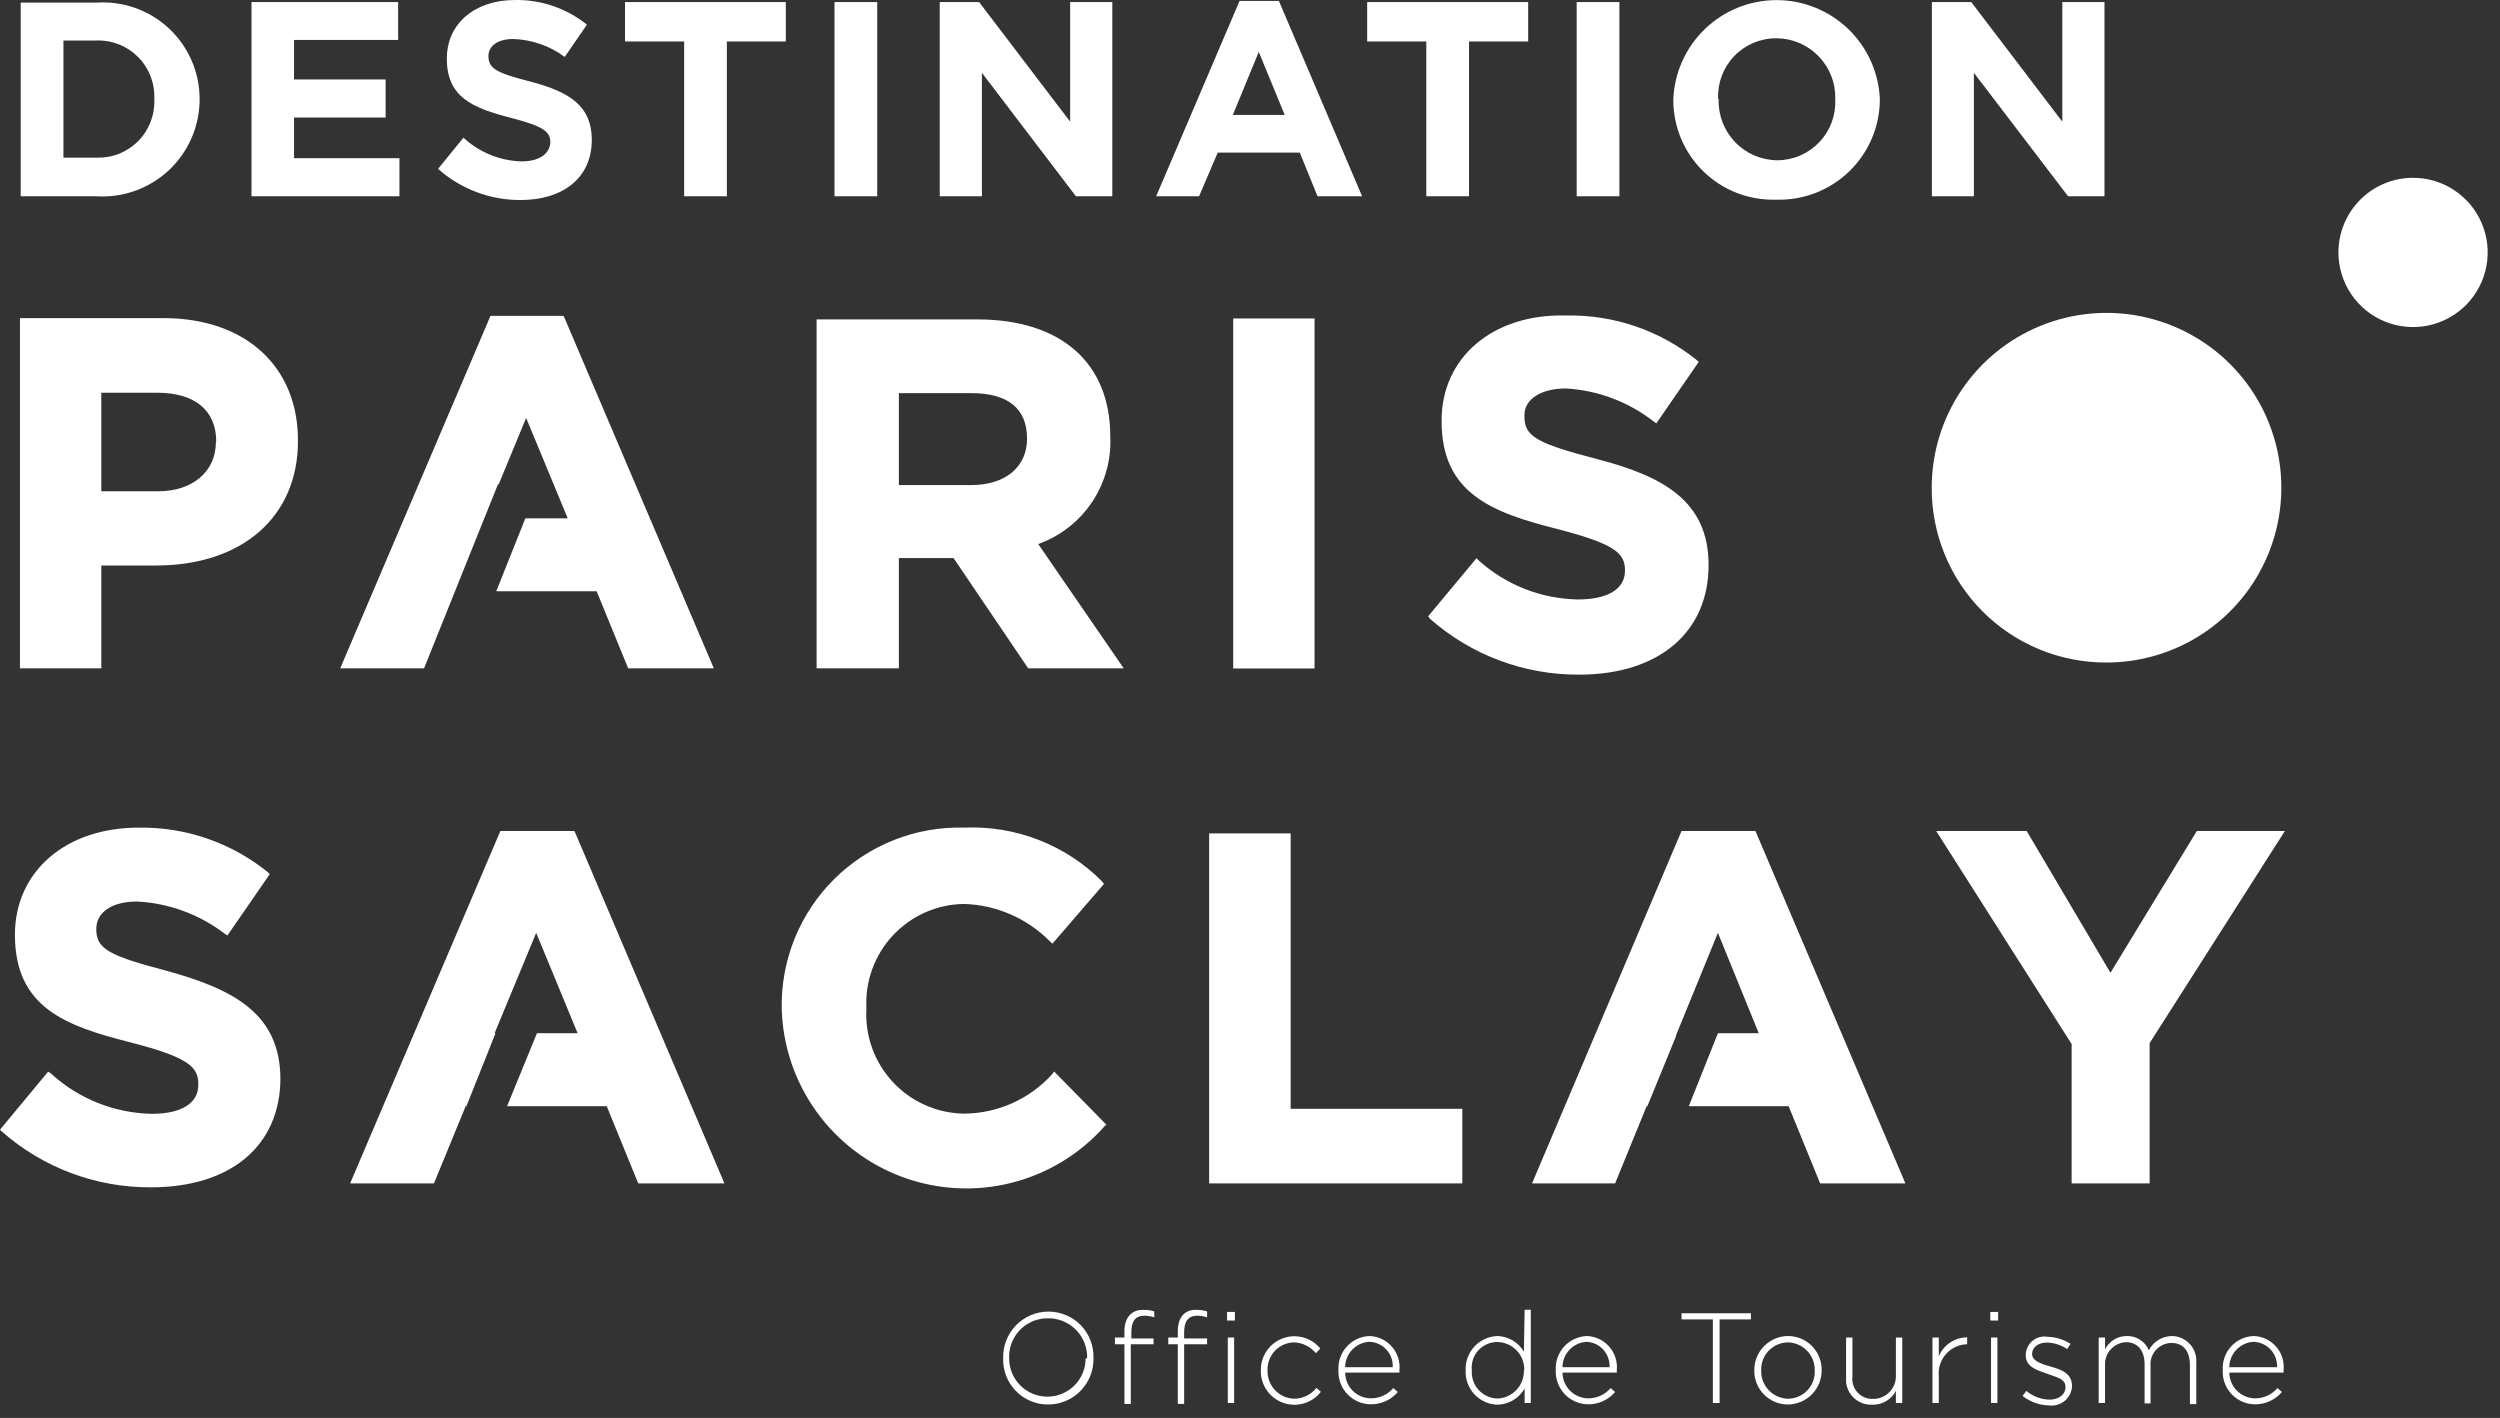 <svg width="134" height="76" viewBox="0 0 134 76" fill="none" xmlns="http://www.w3.org/2000/svg">
<rect x="0" y="0" width="134" height="76" fill="#333333" stroke="none"/>
<path d="M10.7 5.311C10.7 4.601 10.555 3.899 10.272 3.248C9.99 2.596 9.576 2.01 9.058 1.525C8.539 1.041 7.926 0.667 7.258 0.429C6.589 0.191 5.878 0.093 5.17 0.141H1.11V10.521H5.17C5.881 10.565 6.593 10.462 7.262 10.22C7.932 9.978 8.544 9.601 9.063 9.113C9.581 8.625 9.994 8.036 10.275 7.382C10.557 6.728 10.701 6.023 10.7 5.311V5.311ZM3.4 2.171H5.17C5.584 2.157 5.997 2.229 6.382 2.382C6.768 2.535 7.117 2.767 7.408 3.062C7.7 3.357 7.926 3.709 8.075 4.096C8.223 4.483 8.29 4.897 8.27 5.311C8.29 5.725 8.223 6.139 8.075 6.526C7.926 6.913 7.7 7.266 7.408 7.561C7.117 7.856 6.768 8.087 6.382 8.24C5.997 8.394 5.584 8.465 5.17 8.451H3.4V2.171ZM21.41 8.481H15.76V6.301H20.67V4.261H15.76V2.141H21.34V0.111H13.48V10.521H21.41V8.481V8.481ZM27.95 8.651C26.794 8.617 25.689 8.166 24.84 7.381L23.48 9.051C24.697 10.133 26.271 10.728 27.9 10.721C30.15 10.721 31.72 9.561 31.72 7.491C31.72 5.681 30.53 4.921 28.42 4.371C26.62 3.911 26.18 3.681 26.18 3.001C26.18 2.491 26.64 2.091 27.51 2.091C28.506 2.122 29.469 2.457 30.27 3.051L31.46 1.321C30.364 0.442 28.995 -0.026 27.59 0.001C25.47 0.001 23.95 1.251 23.95 3.141C23.95 5.201 25.3 5.781 27.4 6.321C29.14 6.771 29.5 7.061 29.5 7.641C29.45 8.271 28.88 8.651 27.95 8.651V8.651ZM42.12 0.111H33.5V2.221H36.67V10.521H38.96V2.221H42.12V0.111V0.111ZM44.73 0.111H47.02V10.521H44.73V0.111ZM52.63 3.901L57.67 10.521H59.62V0.111H57.36V6.521L52.48 0.111H50.37V10.521H52.63V3.901V3.901ZM65.27 8.181H69.67L70.62 10.521H73.01L68.55 0.051H66.44L61.97 10.521H64.27L65.27 8.181ZM67.47 2.781L68.86 6.161H66.08L67.47 2.781ZM76.45 10.521H78.74V2.221H81.91V0.111H73.28V2.221H76.45V10.521V10.521ZM84.51 0.111H86.8V10.521H84.51V0.111ZM95.21 10.701C95.931 10.723 96.649 10.599 97.322 10.338C97.994 10.076 98.608 9.683 99.125 9.18C99.643 8.677 100.054 8.076 100.335 7.411C100.616 6.747 100.76 6.033 100.76 5.311C100.699 3.884 100.09 2.535 99.058 1.547C98.027 0.558 96.654 0.006 95.225 0.006C93.796 0.006 92.423 0.558 91.392 1.547C90.36 2.535 89.751 3.884 89.69 5.311C89.683 6.032 89.822 6.747 90.098 7.413C90.375 8.078 90.783 8.681 91.299 9.185C91.815 9.688 92.427 10.082 93.099 10.343C93.772 10.604 94.49 10.725 95.21 10.701V10.701ZM92.09 5.281C92.074 4.862 92.143 4.444 92.292 4.052C92.442 3.66 92.669 3.302 92.961 3C93.252 2.699 93.602 2.459 93.988 2.296C94.375 2.133 94.79 2.049 95.21 2.051C95.634 2.052 96.053 2.138 96.444 2.304C96.834 2.471 97.186 2.713 97.481 3.018C97.776 3.323 98.006 3.684 98.159 4.08C98.312 4.475 98.383 4.897 98.37 5.321C98.39 5.742 98.325 6.162 98.179 6.556C98.032 6.951 97.808 7.312 97.518 7.618C97.228 7.923 96.88 8.167 96.493 8.334C96.107 8.501 95.691 8.589 95.27 8.591C94.846 8.589 94.427 8.501 94.037 8.334C93.647 8.167 93.295 7.923 93.002 7.617C92.708 7.311 92.479 6.949 92.327 6.553C92.176 6.157 92.105 5.735 92.12 5.311L92.09 5.281ZM105.8 3.901L110.85 10.521H112.8V0.111H110.54V6.521L105.66 0.111H103.55V10.521H105.8V3.901V3.901ZM8.76 17.051H1.07V35.821H5.43V30.311H8.36C12.99 30.311 15.97 27.691 15.97 23.651V23.601C15.97 19.651 13.17 17.051 8.76 17.051V17.051ZM11.57 23.711C11.57 25.271 10.32 26.331 8.5 26.331H5.43V21.051H8.43C10.43 21.051 11.59 21.981 11.59 23.671L11.57 23.711ZM48.18 29.911H51.11L55.11 35.821H60.23L55.65 29.161C56.829 28.74 57.84 27.95 58.535 26.909C59.231 25.868 59.572 24.631 59.51 23.381C59.51 19.471 56.89 17.121 52.4 17.121H43.77V35.821H48.18V29.911ZM48.18 21.071H52.05C54.05 21.071 55.05 21.911 55.05 23.511C55.05 25.021 53.9 26.001 52.05 26.001H48.18V21.071ZM66.1 17.071H70.46V35.831H66.1V17.071ZM77.27 22.531V22.581C77.27 26.441 79.95 27.471 83.5 28.361C86.57 29.161 87.1 29.651 87.1 30.581C87.1 31.581 86.17 32.131 84.57 32.131C82.611 32.097 80.729 31.359 79.27 30.051L79.14 29.921L76.55 33.031L76.64 33.161C78.848 35.109 81.696 36.176 84.64 36.161C88.91 36.161 91.58 33.891 91.58 30.291C91.58 26.871 89.18 25.531 85.58 24.601C82.38 23.761 81.71 23.401 81.71 22.331V22.241C81.71 21.401 82.6 20.821 83.93 20.821C85.648 20.919 87.295 21.54 88.65 22.601L88.78 22.691L91.05 19.401L90.96 19.311C88.982 17.712 86.503 16.863 83.96 16.911C80.03 16.801 77.27 19.151 77.27 22.531ZM8.99 52.051C5.78 51.211 5.16 50.851 5.16 49.791C5.16 48.901 6 48.321 7.34 48.321C9.049 48.407 10.692 49.01 12.05 50.051L12.19 50.141L14.46 46.851L14.37 46.761C12.411 45.17 9.954 44.32 7.43 44.361C3.51 44.361 0.8 46.721 0.8 50.101C0.8 54.011 3.51 54.991 7.03 55.881C10.14 56.681 10.63 57.211 10.63 58.101V58.151C10.63 59.151 9.7 59.701 8.14 59.701C6.124 59.663 4.192 58.888 2.71 57.521L2.58 57.441L0 60.551L0.09 60.641C2.298 62.589 5.146 63.656 8.09 63.641C12.36 63.641 15.03 61.421 15.03 57.781C14.99 54.361 12.59 53.051 8.99 52.051V52.051ZM56.41 57.561C55.81 58.229 55.076 58.764 54.256 59.131C53.436 59.498 52.548 59.689 51.65 59.691C50.933 59.678 50.226 59.519 49.572 59.225C48.917 58.932 48.329 58.509 47.843 57.982C47.356 57.455 46.981 56.835 46.74 56.16C46.499 55.484 46.397 54.767 46.44 54.051C46.401 53.338 46.506 52.624 46.749 51.953C46.992 51.282 47.368 50.666 47.854 50.143C48.341 49.621 48.928 49.201 49.58 48.91C50.232 48.62 50.936 48.464 51.65 48.451C53.39 48.499 55.044 49.215 56.27 50.451L56.41 50.581L59.17 47.381L59.08 47.251C58.117 46.281 56.963 45.523 55.69 45.026C54.418 44.528 53.055 44.302 51.69 44.361C50.403 44.324 49.122 44.549 47.924 45.022C46.726 45.495 45.637 46.205 44.721 47.111C43.806 48.017 43.084 49.099 42.599 50.292C42.114 51.485 41.877 52.764 41.9 54.051C41.95 56.038 42.598 57.964 43.759 59.578C44.919 61.193 46.538 62.42 48.406 63.101C50.274 63.782 52.303 63.884 54.23 63.396C56.157 62.907 57.892 61.85 59.21 60.361L59.3 60.281L56.5 57.431L56.41 57.561ZM69.18 44.671H64.81V63.431H78.38V59.431H69.18V44.671V44.671ZM94.09 44.541H90.13L82.21 63.211L82.12 63.431H86.57L88.26 59.291H88.3L89.81 55.601L89.86 55.431L92.08 50.001L94.27 55.381H92.08L90.52 59.291H95.87L97.56 63.431H102.13L94.13 44.631L94.09 44.541V44.541ZM30.78 44.541H26.82L18.86 63.211L18.77 63.431H23.26L24.96 59.291H25L26.56 55.381H26.51L28.74 50.001L30.96 55.381H28.78L27.18 59.291H32.52L34.21 63.431H38.83L30.83 44.631L30.78 44.541V44.541ZM26.69 25.961H26.73L28.2 22.401L30.43 27.781H28.16L26.6 31.691H31.98L33.67 35.821H38.26L30.25 17.021L30.2 16.931H26.29L18.33 35.601L18.24 35.821H22.73L26.69 25.961V25.961ZM113.12 52.141L108.63 44.541H103.78L111.04 55.961V63.431H115.22V55.911L122.47 44.541H117.75L113.12 52.141V52.141ZM129.27 9.531C128.221 9.549 127.222 9.979 126.487 10.727C125.752 11.475 125.34 12.482 125.34 13.531C125.34 14.325 125.577 15.101 126.019 15.761C126.462 16.42 127.091 16.932 127.826 17.233C128.561 17.533 129.369 17.608 130.146 17.448C130.924 17.288 131.637 16.9 132.193 16.334C132.75 15.767 133.125 15.048 133.271 14.268C133.418 13.487 133.329 12.681 133.015 11.951C132.702 11.222 132.178 10.602 131.511 10.171C130.844 9.74 130.064 9.517 129.27 9.531V9.531ZM112.9 35.511C114.753 35.513 116.565 34.966 118.106 33.938C119.648 32.911 120.851 31.449 121.562 29.738C122.273 28.028 122.461 26.144 122.103 24.327C121.744 22.509 120.854 20.838 119.546 19.526C118.238 18.214 116.57 17.319 114.754 16.954C112.937 16.59 111.053 16.772 109.34 17.478C107.627 18.183 106.162 19.381 105.13 20.92C104.097 22.458 103.544 24.268 103.54 26.121C103.532 27.354 103.769 28.576 104.236 29.717C104.703 30.858 105.392 31.895 106.262 32.768C107.132 33.641 108.167 34.333 109.306 34.804C110.446 35.275 111.667 35.515 112.9 35.511V35.511ZM56.19 70.301C55.866 70.302 55.545 70.368 55.247 70.495C54.948 70.623 54.678 70.808 54.453 71.041C54.227 71.274 54.051 71.55 53.934 71.852C53.816 72.154 53.761 72.477 53.77 72.801C53.759 73.124 53.814 73.445 53.93 73.746C54.047 74.048 54.222 74.322 54.447 74.554C54.672 74.785 54.942 74.969 55.24 75.094C55.537 75.219 55.857 75.283 56.18 75.281C56.504 75.281 56.825 75.216 57.124 75.091C57.423 74.965 57.693 74.78 57.92 74.548C58.146 74.316 58.324 74.041 58.443 73.739C58.561 73.438 58.618 73.115 58.61 72.791C58.621 72.467 58.566 72.144 58.449 71.842C58.332 71.54 58.156 71.264 57.93 71.031C57.704 70.799 57.433 70.614 57.134 70.489C56.835 70.364 56.514 70.3 56.19 70.301V70.301ZM58.19 72.811C58.19 73.355 57.974 73.876 57.59 74.261C57.205 74.645 56.684 74.861 56.14 74.861C55.596 74.861 55.075 74.645 54.69 74.261C54.306 73.876 54.09 73.355 54.09 72.811C54.078 72.538 54.12 72.265 54.215 72.009C54.309 71.752 54.454 71.517 54.64 71.317C54.826 71.117 55.05 70.956 55.299 70.843C55.548 70.731 55.817 70.669 56.09 70.661C56.377 70.647 56.663 70.693 56.931 70.795C57.199 70.897 57.443 71.053 57.648 71.254C57.853 71.455 58.014 71.697 58.121 71.963C58.228 72.229 58.279 72.514 58.27 72.801L58.19 72.811ZM60.27 71.351V71.691H59.76V72.051H60.27V75.251H60.61V72.051H61.83V71.741H60.64V71.411C60.64 70.811 60.86 70.521 61.35 70.521C61.527 70.524 61.702 70.555 61.87 70.611V70.291C61.702 70.236 61.526 70.209 61.35 70.211C60.69 70.161 60.27 70.591 60.27 71.351V71.351ZM63.13 71.351V71.691H62.62V72.051H63.13V75.251H63.47V72.051H64.7V71.741H63.47V71.411C63.47 70.811 63.7 70.521 64.18 70.521C64.357 70.523 64.532 70.554 64.7 70.611V70.291C64.532 70.236 64.356 70.209 64.18 70.211C63.52 70.161 63.13 70.591 63.13 71.351V71.351ZM65.81 71.691H66.15V75.201H65.81V71.691ZM65.77 70.321H66.19V70.781H65.77V70.321ZM69.39 74.971C69.194 74.969 69.001 74.927 68.822 74.849C68.642 74.771 68.481 74.657 68.346 74.516C68.21 74.374 68.105 74.207 68.035 74.024C67.966 73.841 67.933 73.647 67.94 73.451C67.933 73.259 67.965 73.067 68.033 72.888C68.101 72.708 68.204 72.543 68.336 72.404C68.468 72.264 68.627 72.153 68.803 72.075C68.978 71.997 69.168 71.955 69.36 71.951C69.585 71.959 69.806 72.014 70.008 72.115C70.21 72.215 70.388 72.357 70.53 72.531L70.77 72.281C70.532 71.991 70.209 71.783 69.847 71.686C69.485 71.588 69.102 71.606 68.75 71.737C68.399 71.869 68.097 72.106 67.888 72.417C67.678 72.728 67.57 73.096 67.58 73.471C67.575 73.848 67.688 74.217 67.904 74.526C68.12 74.835 68.428 75.069 68.784 75.194C69.14 75.318 69.526 75.328 69.887 75.222C70.249 75.116 70.568 74.899 70.8 74.601L70.56 74.391C70.42 74.568 70.242 74.712 70.04 74.812C69.838 74.912 69.616 74.967 69.39 74.971ZM73.41 71.611C73.179 71.619 72.952 71.672 72.743 71.769C72.533 71.866 72.345 72.003 72.189 72.174C72.034 72.344 71.914 72.544 71.837 72.762C71.759 72.98 71.727 73.211 71.74 73.441C71.729 73.675 71.766 73.909 71.847 74.128C71.928 74.348 72.053 74.549 72.213 74.72C72.373 74.891 72.566 75.027 72.781 75.122C72.995 75.217 73.226 75.267 73.46 75.271C73.737 75.276 74.012 75.219 74.264 75.105C74.517 74.991 74.741 74.822 74.92 74.611L74.68 74.401C74.532 74.574 74.348 74.713 74.141 74.808C73.933 74.903 73.708 74.952 73.48 74.951C73.115 74.948 72.765 74.802 72.507 74.544C72.249 74.286 72.103 73.936 72.1 73.571H75.01C75.015 73.528 75.015 73.484 75.01 73.441C75.032 73.215 75.007 72.986 74.938 72.769C74.868 72.552 74.755 72.352 74.605 72.181C74.455 72.009 74.272 71.87 74.066 71.772C73.861 71.674 73.638 71.62 73.41 71.611V71.611ZM72.1 73.281C72.102 72.933 72.236 72.599 72.476 72.346C72.716 72.093 73.042 71.941 73.39 71.921C73.563 71.925 73.733 71.963 73.891 72.034C74.049 72.105 74.191 72.207 74.308 72.334C74.426 72.461 74.517 72.61 74.575 72.773C74.634 72.936 74.659 73.108 74.65 73.281H72.1ZM81.68 72.451C81.535 72.203 81.33 71.996 81.083 71.85C80.837 71.703 80.557 71.621 80.27 71.611C80.036 71.618 79.806 71.67 79.593 71.767C79.38 71.863 79.188 72.001 79.029 72.172C78.87 72.344 78.746 72.545 78.666 72.764C78.585 72.984 78.549 73.218 78.56 73.451C78.548 73.685 78.583 73.919 78.663 74.139C78.743 74.359 78.866 74.561 79.026 74.733C79.185 74.904 79.377 75.042 79.591 75.138C79.805 75.234 80.036 75.286 80.27 75.291C80.566 75.284 80.856 75.2 81.11 75.048C81.364 74.895 81.575 74.679 81.72 74.421V75.201H82.05V70.201H81.72L81.68 72.451ZM81.68 73.451C81.691 73.838 81.549 74.213 81.285 74.496C81.021 74.778 80.656 74.945 80.27 74.961C80.079 74.957 79.89 74.915 79.716 74.836C79.541 74.757 79.385 74.644 79.256 74.502C79.126 74.361 79.028 74.195 78.965 74.014C78.902 73.834 78.876 73.642 78.89 73.451C78.869 73.258 78.889 73.063 78.949 72.878C79.008 72.694 79.107 72.524 79.237 72.38C79.368 72.236 79.527 72.122 79.706 72.045C79.883 71.967 80.076 71.928 80.27 71.931C80.463 71.936 80.653 71.979 80.83 72.058C81.006 72.137 81.165 72.249 81.298 72.39C81.431 72.53 81.535 72.695 81.604 72.875C81.673 73.056 81.705 73.248 81.7 73.441L81.68 73.451ZM85.06 71.611C84.829 71.619 84.602 71.672 84.393 71.769C84.183 71.866 83.995 72.003 83.839 72.174C83.683 72.344 83.564 72.544 83.487 72.762C83.409 72.98 83.376 73.211 83.39 73.441C83.379 73.675 83.416 73.909 83.497 74.128C83.578 74.348 83.703 74.549 83.863 74.72C84.023 74.891 84.216 75.027 84.431 75.122C84.645 75.217 84.876 75.267 85.11 75.271C85.387 75.276 85.662 75.219 85.914 75.105C86.167 74.991 86.391 74.822 86.57 74.611L86.33 74.401C86.182 74.574 85.998 74.713 85.791 74.808C85.583 74.903 85.358 74.952 85.13 74.951C84.765 74.948 84.415 74.802 84.157 74.544C83.899 74.286 83.753 73.936 83.75 73.571H86.66C86.665 73.528 86.665 73.484 86.66 73.441C86.682 73.215 86.657 72.986 86.588 72.769C86.518 72.552 86.405 72.352 86.255 72.181C86.105 72.009 85.922 71.87 85.716 71.772C85.511 71.674 85.287 71.62 85.06 71.611V71.611ZM83.75 73.281C83.752 72.933 83.886 72.599 84.126 72.346C84.366 72.093 84.692 71.941 85.04 71.921C85.21 71.929 85.377 71.97 85.532 72.043C85.686 72.115 85.824 72.218 85.939 72.344C86.053 72.471 86.141 72.619 86.198 72.78C86.255 72.94 86.279 73.111 86.27 73.281H83.75ZM90.13 70.721H91.81V75.201H92.17V70.721H93.85V70.391H90.13V70.721V70.721ZM95.84 71.611C95.6 71.612 95.363 71.661 95.142 71.754C94.921 71.848 94.721 71.984 94.552 72.155C94.384 72.326 94.251 72.528 94.162 72.751C94.072 72.973 94.027 73.211 94.03 73.451C94.026 73.69 94.07 73.927 94.158 74.149C94.247 74.371 94.379 74.573 94.546 74.743C94.714 74.914 94.914 75.049 95.134 75.141C95.355 75.234 95.591 75.281 95.83 75.281C96.07 75.28 96.307 75.231 96.528 75.138C96.749 75.044 96.949 74.908 97.118 74.737C97.286 74.566 97.418 74.364 97.508 74.141C97.598 73.919 97.643 73.681 97.64 73.441C97.644 73.202 97.6 72.965 97.512 72.743C97.423 72.521 97.291 72.319 97.124 72.149C96.956 71.978 96.756 71.843 96.536 71.751C96.316 71.659 96.079 71.611 95.84 71.611V71.611ZM97.27 73.461C97.279 73.655 97.249 73.849 97.182 74.031C97.115 74.213 97.011 74.38 96.877 74.521C96.744 74.662 96.583 74.775 96.405 74.852C96.226 74.93 96.034 74.97 95.84 74.971C95.645 74.967 95.453 74.925 95.275 74.846C95.097 74.767 94.936 74.654 94.802 74.512C94.668 74.371 94.564 74.204 94.494 74.022C94.425 73.84 94.393 73.646 94.4 73.451C94.393 73.258 94.425 73.066 94.494 72.885C94.562 72.705 94.666 72.54 94.8 72.4C94.933 72.261 95.093 72.149 95.269 72.072C95.446 71.995 95.637 71.954 95.83 71.951C96.023 71.955 96.213 71.997 96.39 72.074C96.567 72.152 96.727 72.263 96.861 72.403C96.995 72.542 97.099 72.706 97.17 72.886C97.24 73.066 97.274 73.258 97.27 73.451V73.461ZM101.62 73.721C101.627 73.885 101.6 74.049 101.542 74.202C101.483 74.355 101.394 74.495 101.28 74.613C101.166 74.731 101.029 74.824 100.878 74.887C100.727 74.951 100.564 74.983 100.4 74.981C100.245 74.988 100.089 74.961 99.945 74.902C99.802 74.843 99.672 74.753 99.567 74.639C99.461 74.525 99.381 74.389 99.334 74.24C99.286 74.092 99.271 73.936 99.29 73.781V71.691H98.95V73.841C98.934 74.031 98.959 74.223 99.023 74.402C99.087 74.582 99.189 74.746 99.321 74.883C99.454 75.021 99.614 75.128 99.792 75.198C99.969 75.269 100.159 75.3 100.35 75.291C100.61 75.3 100.867 75.235 101.092 75.104C101.316 74.973 101.5 74.782 101.62 74.551V75.201H101.96V71.691H101.62V73.721ZM103.92 72.691V71.691H103.58V75.201H103.92V73.761C103.899 73.547 103.923 73.332 103.99 73.127C104.056 72.923 104.164 72.735 104.307 72.574C104.449 72.414 104.624 72.284 104.819 72.194C105.014 72.104 105.225 72.056 105.44 72.051V71.681C105.116 71.683 104.799 71.779 104.529 71.959C104.259 72.138 104.047 72.393 103.92 72.691V72.691ZM106.72 71.691H107.06V75.201H106.72V71.691ZM106.68 70.321H107.1V70.781H106.68V70.321ZM109.92 73.251C109.42 73.101 108.92 72.961 108.92 72.571C108.92 72.221 109.24 71.961 109.72 71.961C110.106 71.971 110.481 72.093 110.8 72.311L110.98 72.031C110.61 71.792 110.181 71.66 109.74 71.651C109.596 71.628 109.448 71.636 109.308 71.676C109.168 71.716 109.038 71.785 108.927 71.881C108.816 71.976 108.728 72.094 108.668 72.228C108.608 72.361 108.578 72.505 108.58 72.651C108.58 73.281 109.21 73.451 109.78 73.651C110.35 73.851 110.71 73.941 110.71 74.351C110.71 74.751 110.34 75.021 109.87 75.021C109.408 75.015 108.963 74.849 108.61 74.551L108.41 74.821C108.82 75.146 109.327 75.325 109.85 75.331C109.996 75.348 110.143 75.335 110.284 75.293C110.424 75.251 110.555 75.182 110.668 75.088C110.781 74.995 110.873 74.88 110.941 74.75C111.008 74.62 111.049 74.477 111.06 74.331C111.08 73.611 110.49 73.411 109.92 73.251V73.251ZM116.45 71.611C116.189 71.608 115.932 71.677 115.707 71.811C115.483 71.945 115.3 72.139 115.18 72.371C115.082 72.141 114.917 71.945 114.707 71.81C114.496 71.674 114.25 71.605 114 71.611C113.758 71.609 113.521 71.674 113.314 71.8C113.107 71.925 112.94 72.106 112.83 72.321V71.691H112.49V75.201H112.83V73.201C112.819 73.044 112.84 72.887 112.89 72.739C112.941 72.59 113.021 72.453 113.125 72.336C113.23 72.218 113.356 72.123 113.498 72.055C113.639 71.987 113.793 71.949 113.95 71.941C114.58 71.941 114.95 72.391 114.95 73.121V75.221H115.27V73.221C115.256 73.066 115.275 72.909 115.324 72.761C115.373 72.613 115.452 72.477 115.556 72.361C115.66 72.244 115.787 72.151 115.929 72.085C116.07 72.02 116.224 71.985 116.38 71.981C117.03 71.981 117.38 72.421 117.38 73.181V75.261H117.72V73.051C117.735 72.872 117.714 72.692 117.657 72.522C117.601 72.352 117.511 72.195 117.392 72.06C117.274 71.926 117.129 71.817 116.967 71.739C116.805 71.662 116.629 71.618 116.45 71.611V71.611ZM120.8 71.611C120.57 71.619 120.343 71.672 120.134 71.769C119.925 71.866 119.737 72.004 119.582 72.175C119.428 72.345 119.309 72.545 119.233 72.763C119.157 72.981 119.125 73.211 119.14 73.441C119.128 73.675 119.163 73.91 119.244 74.13C119.325 74.35 119.449 74.552 119.61 74.723C119.77 74.894 119.964 75.031 120.179 75.125C120.394 75.219 120.625 75.269 120.86 75.271C121.135 75.275 121.408 75.217 121.659 75.103C121.909 74.989 122.132 74.821 122.31 74.611L122.07 74.401C121.922 74.575 121.738 74.714 121.531 74.809C121.324 74.904 121.098 74.953 120.87 74.951C120.506 74.946 120.158 74.799 119.9 74.541C119.642 74.284 119.495 73.936 119.49 73.571H122.4C122.405 73.528 122.405 73.484 122.4 73.441C122.423 73.214 122.4 72.985 122.331 72.768C122.262 72.55 122.149 72.349 121.999 72.178C121.848 72.006 121.664 71.867 121.458 71.769C121.252 71.672 121.028 71.618 120.8 71.611V71.611ZM119.49 73.281C119.494 72.932 119.631 72.598 119.872 72.345C120.114 72.093 120.441 71.941 120.79 71.921C120.963 71.926 121.132 71.966 121.289 72.037C121.446 72.108 121.588 72.21 121.705 72.337C121.822 72.464 121.913 72.612 121.972 72.774C122.032 72.936 122.058 73.109 122.05 73.281H119.49Z" fill="white"/>
</svg>
